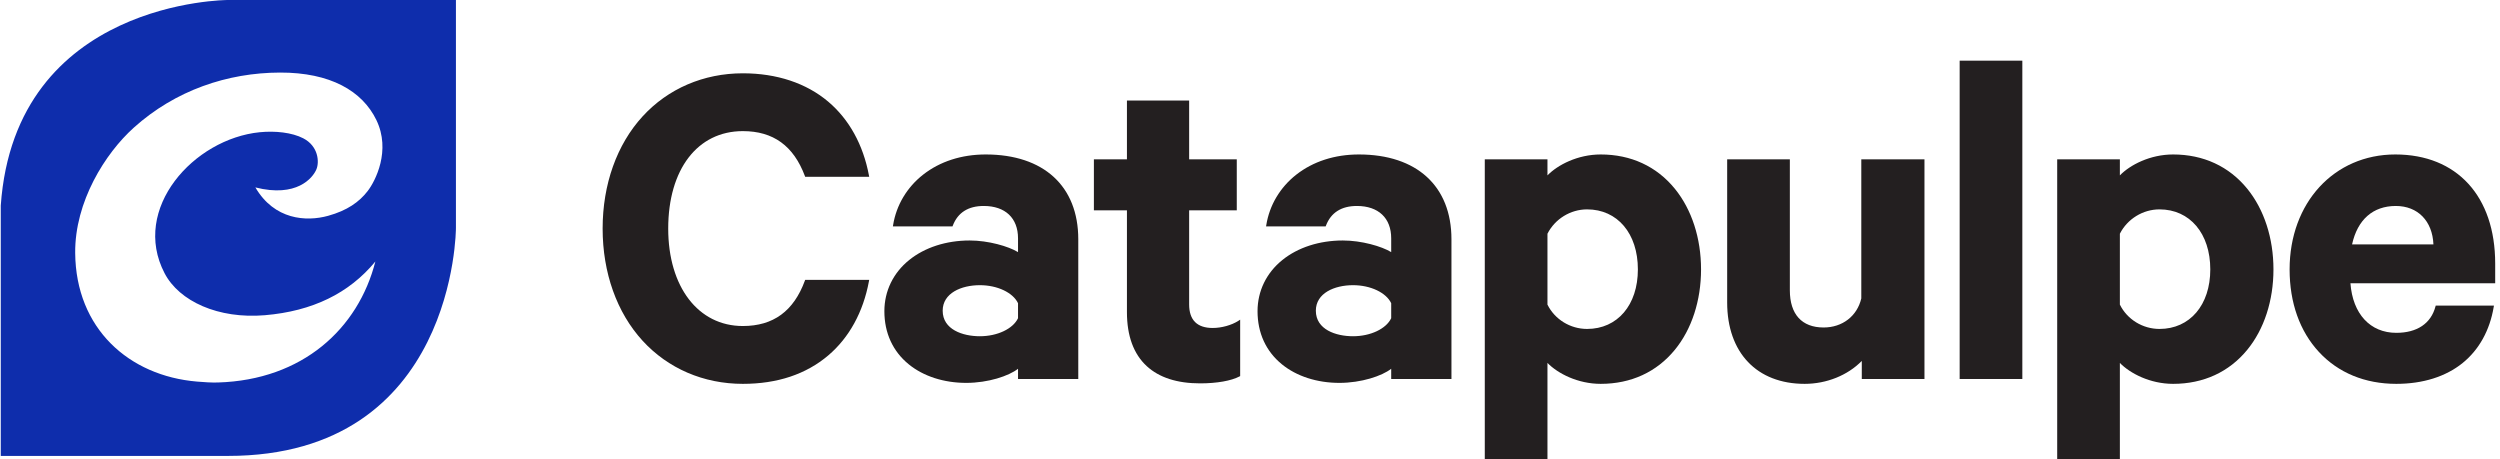 <?xml version="1.0" encoding="UTF-8"?>
<svg width="196px" height="36px" viewBox="0 0 196 36" version="1.1" xmlns="http://www.w3.org/2000/svg" xmlns:xlink="http://www.w3.org/1999/xlink">
    <!-- Generator: Sketch 42 (36781) - http://www.bohemiancoding.com/sketch -->
    <title>tria</title>
    <desc>Created with Sketch.</desc>
    <defs></defs>
    <g id="Page-1" stroke="none" stroke-width="1" fill="none" fill-rule="evenodd">
        <g id="tria">
            <path d="M0.06,16.119 C1.189,0 17.873,0 17.873,0 L35.745,0 L35.745,17.872 C35.745,17.872 35.745,35.744 17.873,35.744 L0.06,35.744 L0.06,16.119 Z M23.777,10.844 C24.962,11.458 25.045,12.693 24.81,13.267 C24.525,13.96 23.25,15.51 20.022,14.694 C21.506,17.237 24.008,17.395 25.723,16.92 C27.225,16.504 28.163,15.833 28.821,14.984 C29.436,14.191 30.661,11.796 29.509,9.413 C28.405,7.129 25.895,5.68 21.953,5.689 C17.837,5.7 13.75,7.077 10.49,10.008 C8.244,12.028 5.862,15.809 5.895,19.829 C5.942,25.766 10.112,29.47 15.451,29.917 C16.021,29.965 16.568,30.003 17.096,29.987 C23.715,29.786 28.084,25.775 29.428,20.503 C27.369,22.995 24.501,24.397 20.76,24.713 C17.123,25.02 14.051,23.627 12.903,21.421 C10.259,16.351 15.198,10.884 20.361,10.367 C21.57,10.246 22.893,10.385 23.777,10.844 Z" id="Clip-2" fill="#0E2DAC"></path>
            <path d="M58.238,10.28 C60.623,10.28 62.214,11.431 63.103,13.8 L63.126,13.861 L68.145,13.861 L68.124,13.749 C67.676,11.357 66.575,9.36 64.938,7.974 C63.218,6.517 60.9,5.747 58.238,5.747 C55.164,5.747 52.372,6.948 50.375,9.13 C48.357,11.337 47.246,14.458 47.246,17.92 C47.246,21.382 48.357,24.503 50.375,26.71 C52.372,28.893 55.164,30.094 58.238,30.094 C60.941,30.094 63.195,29.343 64.939,27.861 C66.576,26.471 67.677,24.462 68.124,22.053 L68.145,21.94 L63.126,21.94 L63.103,22.003 C62.221,24.396 60.629,25.56 58.238,25.56 C54.739,25.56 52.388,22.49 52.388,17.92 C52.388,13.279 54.684,10.28 58.238,10.28" id="Fill-4" fill="#231F20"></path>
            <path d="M76.821,26.361 C75.477,26.361 73.906,25.837 73.906,24.359 C73.906,22.977 75.37,22.358 76.821,22.358 C78.192,22.358 79.418,22.938 79.813,23.771 L79.813,24.948 C79.418,25.781 78.192,26.361 76.821,26.361 Z M77.279,12.11 C75.387,12.11 73.689,12.659 72.367,13.697 C71.103,14.689 70.27,16.089 70.021,17.639 L70.004,17.748 L74.676,17.748 L74.7,17.687 C75.093,16.665 75.909,16.148 77.127,16.148 C78.809,16.148 79.813,17.095 79.813,18.682 L79.813,19.765 C79.063,19.31 77.487,18.854 76.021,18.854 C74.187,18.854 72.503,19.398 71.28,20.385 C70.025,21.397 69.335,22.823 69.335,24.397 C69.335,26.104 69.996,27.545 71.246,28.562 C72.398,29.501 74,30.018 75.754,30.018 C77.472,30.018 79.092,29.477 79.813,28.912 L79.813,29.713 L84.537,29.713 L84.537,18.758 C84.537,14.595 81.824,12.11 77.279,12.11 L77.279,12.11 Z" id="Fill-5" fill="#231F20"></path>
            <path d="M95.077,25.713 C93.851,25.713 93.229,25.091 93.229,23.864 L93.229,16.491 L96.963,16.491 L96.963,12.491 L93.229,12.491 L93.229,7.88 L88.352,7.88 L88.352,12.491 L85.761,12.491 L85.761,16.491 L88.352,16.491 L88.352,24.474 C88.352,26.331 88.874,27.754 89.902,28.702 C90.877,29.601 92.284,30.056 94.087,30.056 C95.398,30.056 96.525,29.857 97.179,29.512 L97.229,29.484 L97.229,25.062 L97.084,25.156 C96.558,25.494 95.77,25.713 95.077,25.713" id="Fill-6" fill="#231F20"></path>
            <path d="M106.078,26.361 C104.733,26.361 103.162,25.837 103.162,24.359 C103.162,22.977 104.627,22.358 106.078,22.358 C107.448,22.358 108.673,22.938 109.07,23.771 L109.07,24.948 C108.673,25.781 107.448,26.361 106.078,26.361 Z M106.535,12.11 C104.643,12.11 102.945,12.659 101.623,13.697 C100.359,14.689 99.527,16.089 99.278,17.639 L99.26,17.748 L103.932,17.748 L103.956,17.687 C104.349,16.665 105.166,16.148 106.382,16.148 C108.065,16.148 109.07,17.095 109.07,18.682 L109.07,19.765 C108.319,19.31 106.744,18.854 105.277,18.854 C103.443,18.854 101.759,19.398 100.536,20.385 C99.282,21.397 98.591,22.823 98.591,24.397 C98.591,26.104 99.252,27.545 100.502,28.562 C101.655,29.501 103.256,30.018 105.01,30.018 C106.728,30.018 108.348,29.477 109.07,28.912 L109.07,29.713 L113.794,29.713 L113.794,18.758 C113.794,14.595 111.08,12.11 106.535,12.11 L106.535,12.11 Z" id="Fill-7" fill="#231F20"></path>
            <path d="M124.427,16.415 C126.809,16.415 128.41,18.306 128.41,21.121 C128.41,23.913 126.809,25.789 124.427,25.789 C123.109,25.789 121.892,25.041 121.321,23.881 L121.321,18.324 C121.911,17.163 123.127,16.415 124.427,16.415 Z M125.494,12.11 C123.692,12.11 122.122,12.928 121.321,13.749 L121.321,12.491 L116.407,12.491 L116.407,36 L121.321,36 L121.321,28.454 C122.122,29.275 123.692,30.094 125.494,30.094 C127.87,30.094 129.881,29.169 131.311,27.421 C132.633,25.804 133.362,23.566 133.362,21.121 C133.362,18.673 132.633,16.429 131.312,14.803 C129.879,13.041 127.868,12.11 125.494,12.11 L125.494,12.11 Z" id="Fill-9" fill="#231F20"></path>
            <path d="M145.926,23.396 C145.602,24.781 144.444,25.675 142.972,25.675 C141.264,25.675 140.324,24.64 140.324,22.76 L140.324,12.491 L135.41,12.491 L135.41,23.712 C135.41,27.648 137.738,30.094 141.487,30.094 C143.203,30.094 144.857,29.426 145.964,28.296 L145.964,29.713 L150.878,29.713 L150.878,12.491 L145.926,12.491 L145.926,23.396" id="Fill-11" fill="#231F20"></path>
            <polygon id="Fill-12" fill="#231F20" points="153.637 29.713 158.551 29.713 158.551 4.756 153.637 4.756"></polygon>
            <path d="M169.304,16.415 C171.686,16.415 173.287,18.306 173.287,21.121 C173.287,23.913 171.686,25.789 169.304,25.789 C167.986,25.789 166.769,25.041 166.198,23.881 L166.198,18.324 C166.788,17.163 168.004,16.415 169.304,16.415 Z M170.371,12.11 C168.569,12.11 166.999,12.928 166.198,13.749 L166.198,12.491 L161.284,12.491 L161.284,36 L166.198,36 L166.198,28.454 C166.999,29.275 168.569,30.094 170.371,30.094 C172.747,30.094 174.758,29.169 176.188,27.421 C177.51,25.804 178.239,23.566 178.239,21.121 C178.239,18.673 177.51,16.429 176.189,14.803 C174.756,13.041 172.745,12.11 170.371,12.11 L170.371,12.11 Z" id="Fill-14" fill="#231F20"></path>
            <path d="M184.403,19.159 C184.829,17.216 186.043,16.148 187.831,16.148 C189.554,16.148 190.704,17.326 190.781,19.159 L184.403,19.159 Z M195.623,20.664 C195.623,15.388 192.622,12.11 187.793,12.11 C182.991,12.11 179.505,15.899 179.505,21.121 C179.505,23.732 180.301,25.972 181.807,27.597 C183.322,29.23 185.418,30.094 187.869,30.094 C189.952,30.094 191.751,29.528 193.072,28.458 C194.357,27.418 195.199,25.901 195.506,24.07 L195.525,23.96 L190.959,23.96 L190.94,24.031 C190.589,25.361 189.499,26.094 187.869,26.094 C185.822,26.094 184.452,24.607 184.274,22.206 L195.623,22.206 L195.623,20.664 L195.623,20.664 Z" id="Fill-15" fill="#231F20"></path>
        </g>
    </g>
</svg>